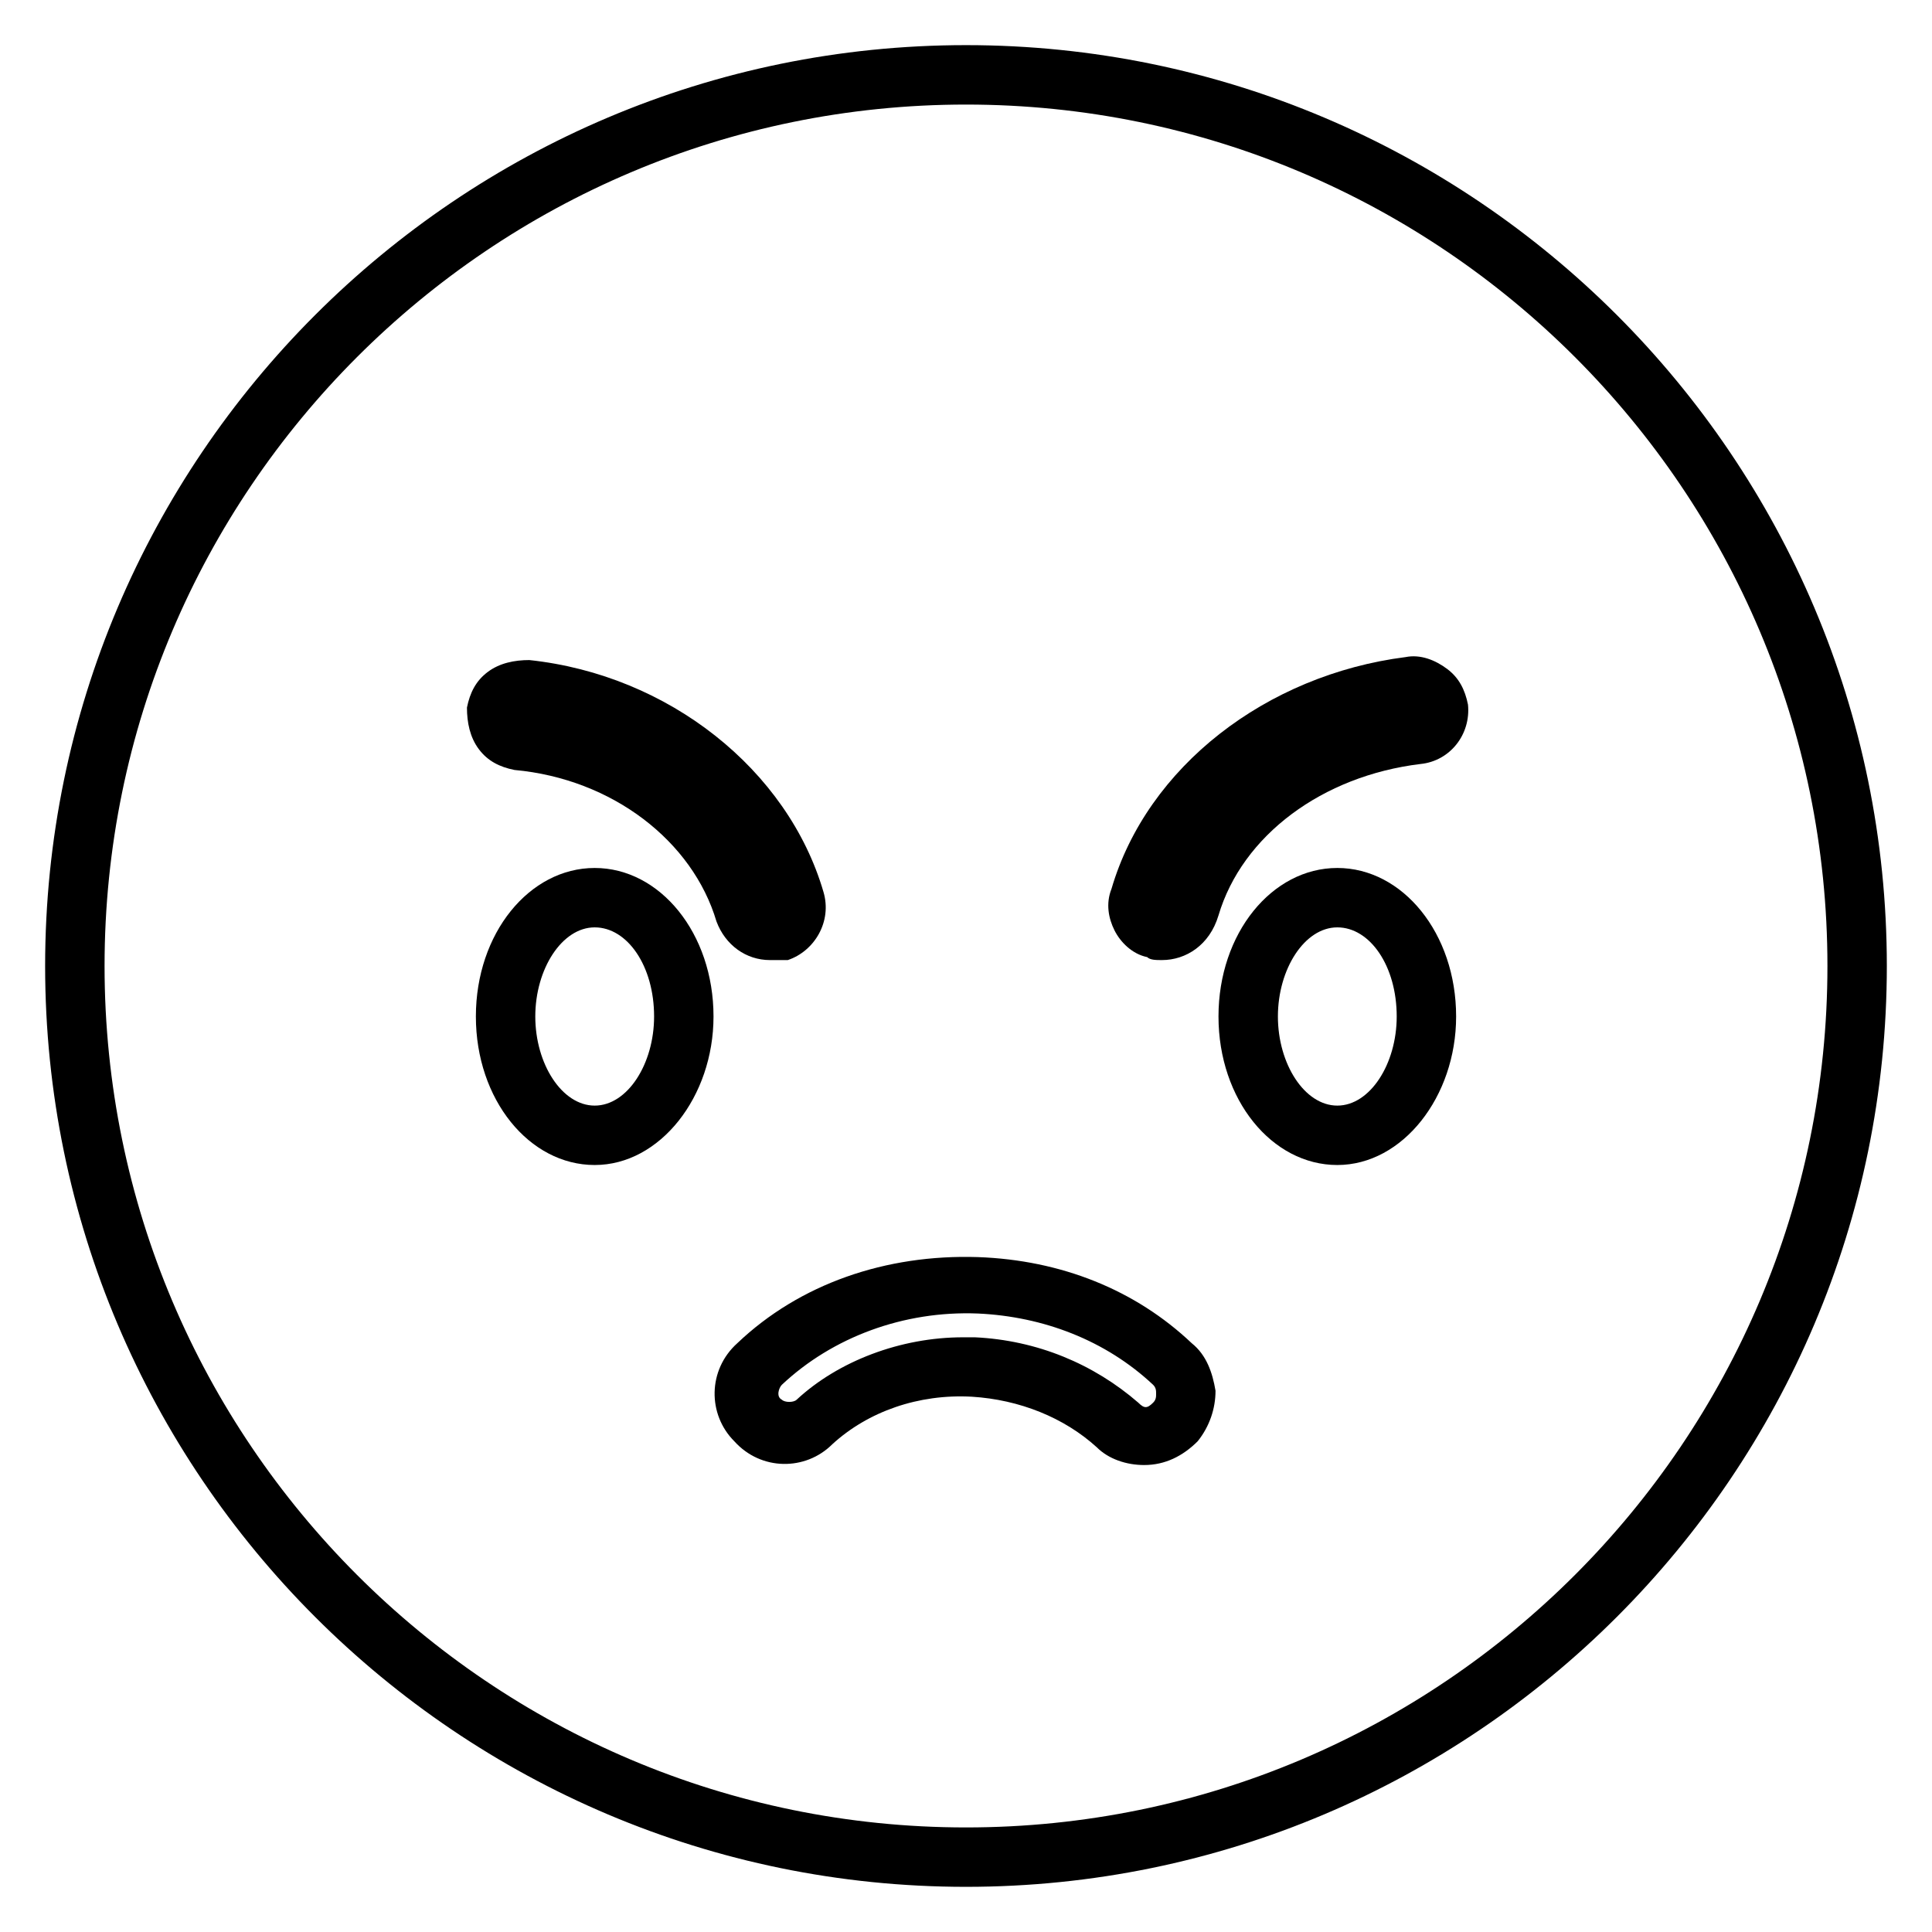 <?xml version="1.0" encoding="UTF-8"?>
<!-- Uploaded to: ICON Repo, www.iconrepo.com, Generator: ICON Repo Mixer Tools -->
<svg fill="#000000" width="800px" height="800px" version="1.1" viewBox="144 144 512 512" xmlns="http://www.w3.org/2000/svg">
 <g>
  <path d="m400 644.03c-134.61 0-244.04-109.42-244.04-244.03 0-134.61 109.42-244.04 244.04-244.04s244.03 109.42 244.03 244.03c0 134.61-109.42 244.04-244.03 244.04zm0-472.32c-125.95 0-228.29 102.34-228.29 228.29s102.34 228.29 228.29 228.29 228.29-102.34 228.29-228.29-102.34-228.29-228.29-228.29z"/>
  <path d="m301.6 452.74c-17.32 0-31.488-17.32-31.488-39.359 0-22.043 14.168-39.359 31.488-39.359 17.32 0 31.488 17.32 31.488 39.359 0 21.254-14.168 39.359-31.488 39.359zm0-62.977c-8.66 0-15.742 11.02-15.742 23.617 0 12.594 7.086 23.617 15.742 23.617 8.66 0 15.742-11.02 15.742-23.617 0.004-13.383-7.082-23.617-15.742-23.617z"/>
  <path d="m498.4 452.74c-17.32 0-31.488-17.32-31.488-39.359 0-22.043 14.168-39.359 31.488-39.359 17.32 0 31.488 17.32 31.488 39.359 0 21.254-14.168 39.359-31.488 39.359zm0-62.977c-8.66 0-15.742 11.02-15.742 23.617 0 12.594 7.086 23.617 15.742 23.617 8.66 0 15.742-11.02 15.742-23.617 0.004-13.383-7.082-23.617-15.742-23.617z"/>
  <path d="m348.04 398.43c-6.297 0-11.809-3.938-14.168-10.234-6.297-21.254-27.551-37.785-53.531-40.148-3.938-0.789-7.086-2.363-9.445-5.512-2.363-3.148-3.148-7.086-3.148-11.02 0.789-3.938 2.363-7.086 5.512-9.445 3.148-2.363 7.086-3.148 11.02-3.148 37 3.938 68.488 29.125 77.934 61.402 2.363 7.871-2.363 15.742-9.445 18.105h-4.727z"/>
  <path d="m451.95 398.43c-1.574 0-3.148 0-3.938-0.789-3.938-0.789-7.086-3.938-8.66-7.086-1.574-3.148-2.363-7.086-0.789-11.02 9.445-32.273 40.934-56.68 77.934-61.402 3.938-0.789 7.871 0.789 11.02 3.148 3.148 2.363 4.723 5.512 5.512 9.445 0.789 7.871-4.723 14.957-12.594 15.742-25.977 3.148-47.23 18.895-53.531 40.148-2.356 7.875-8.656 11.812-14.953 11.812z"/>
  <path d="m447.23 532.25c-4.723 0-9.445-1.574-12.594-4.723-8.66-7.871-20.469-12.594-33.062-13.383-14.168-0.789-27.551 3.938-37 12.594-7.086 7.086-18.895 7.086-25.977-0.789-7.086-7.086-7.086-18.895 0.789-25.977 16.531-15.742 39.359-23.617 63.762-22.828 22.043 0.789 41.723 8.66 56.68 22.828 3.938 3.148 5.512 7.871 6.297 12.594 0 4.723-1.574 9.445-4.723 13.383-3.938 3.938-8.66 6.301-14.172 6.301zm-48.02-33.852h3.148c16.531 0.789 31.488 7.086 43.297 17.32 1.574 1.574 2.363 1.574 3.938 0 0.789-0.789 0.789-1.574 0.789-2.363 0-0.789 0-1.574-0.789-2.363-12.594-11.809-29.125-18.105-46.445-18.895-19.68-0.789-38.574 6.297-51.957 18.895-0.789 0.789-1.574 3.148 0 3.938 0.789 0.789 3.148 0.789 3.938 0 11.02-10.234 27.551-16.531 44.082-16.531z"/>
 </g>
</svg>
